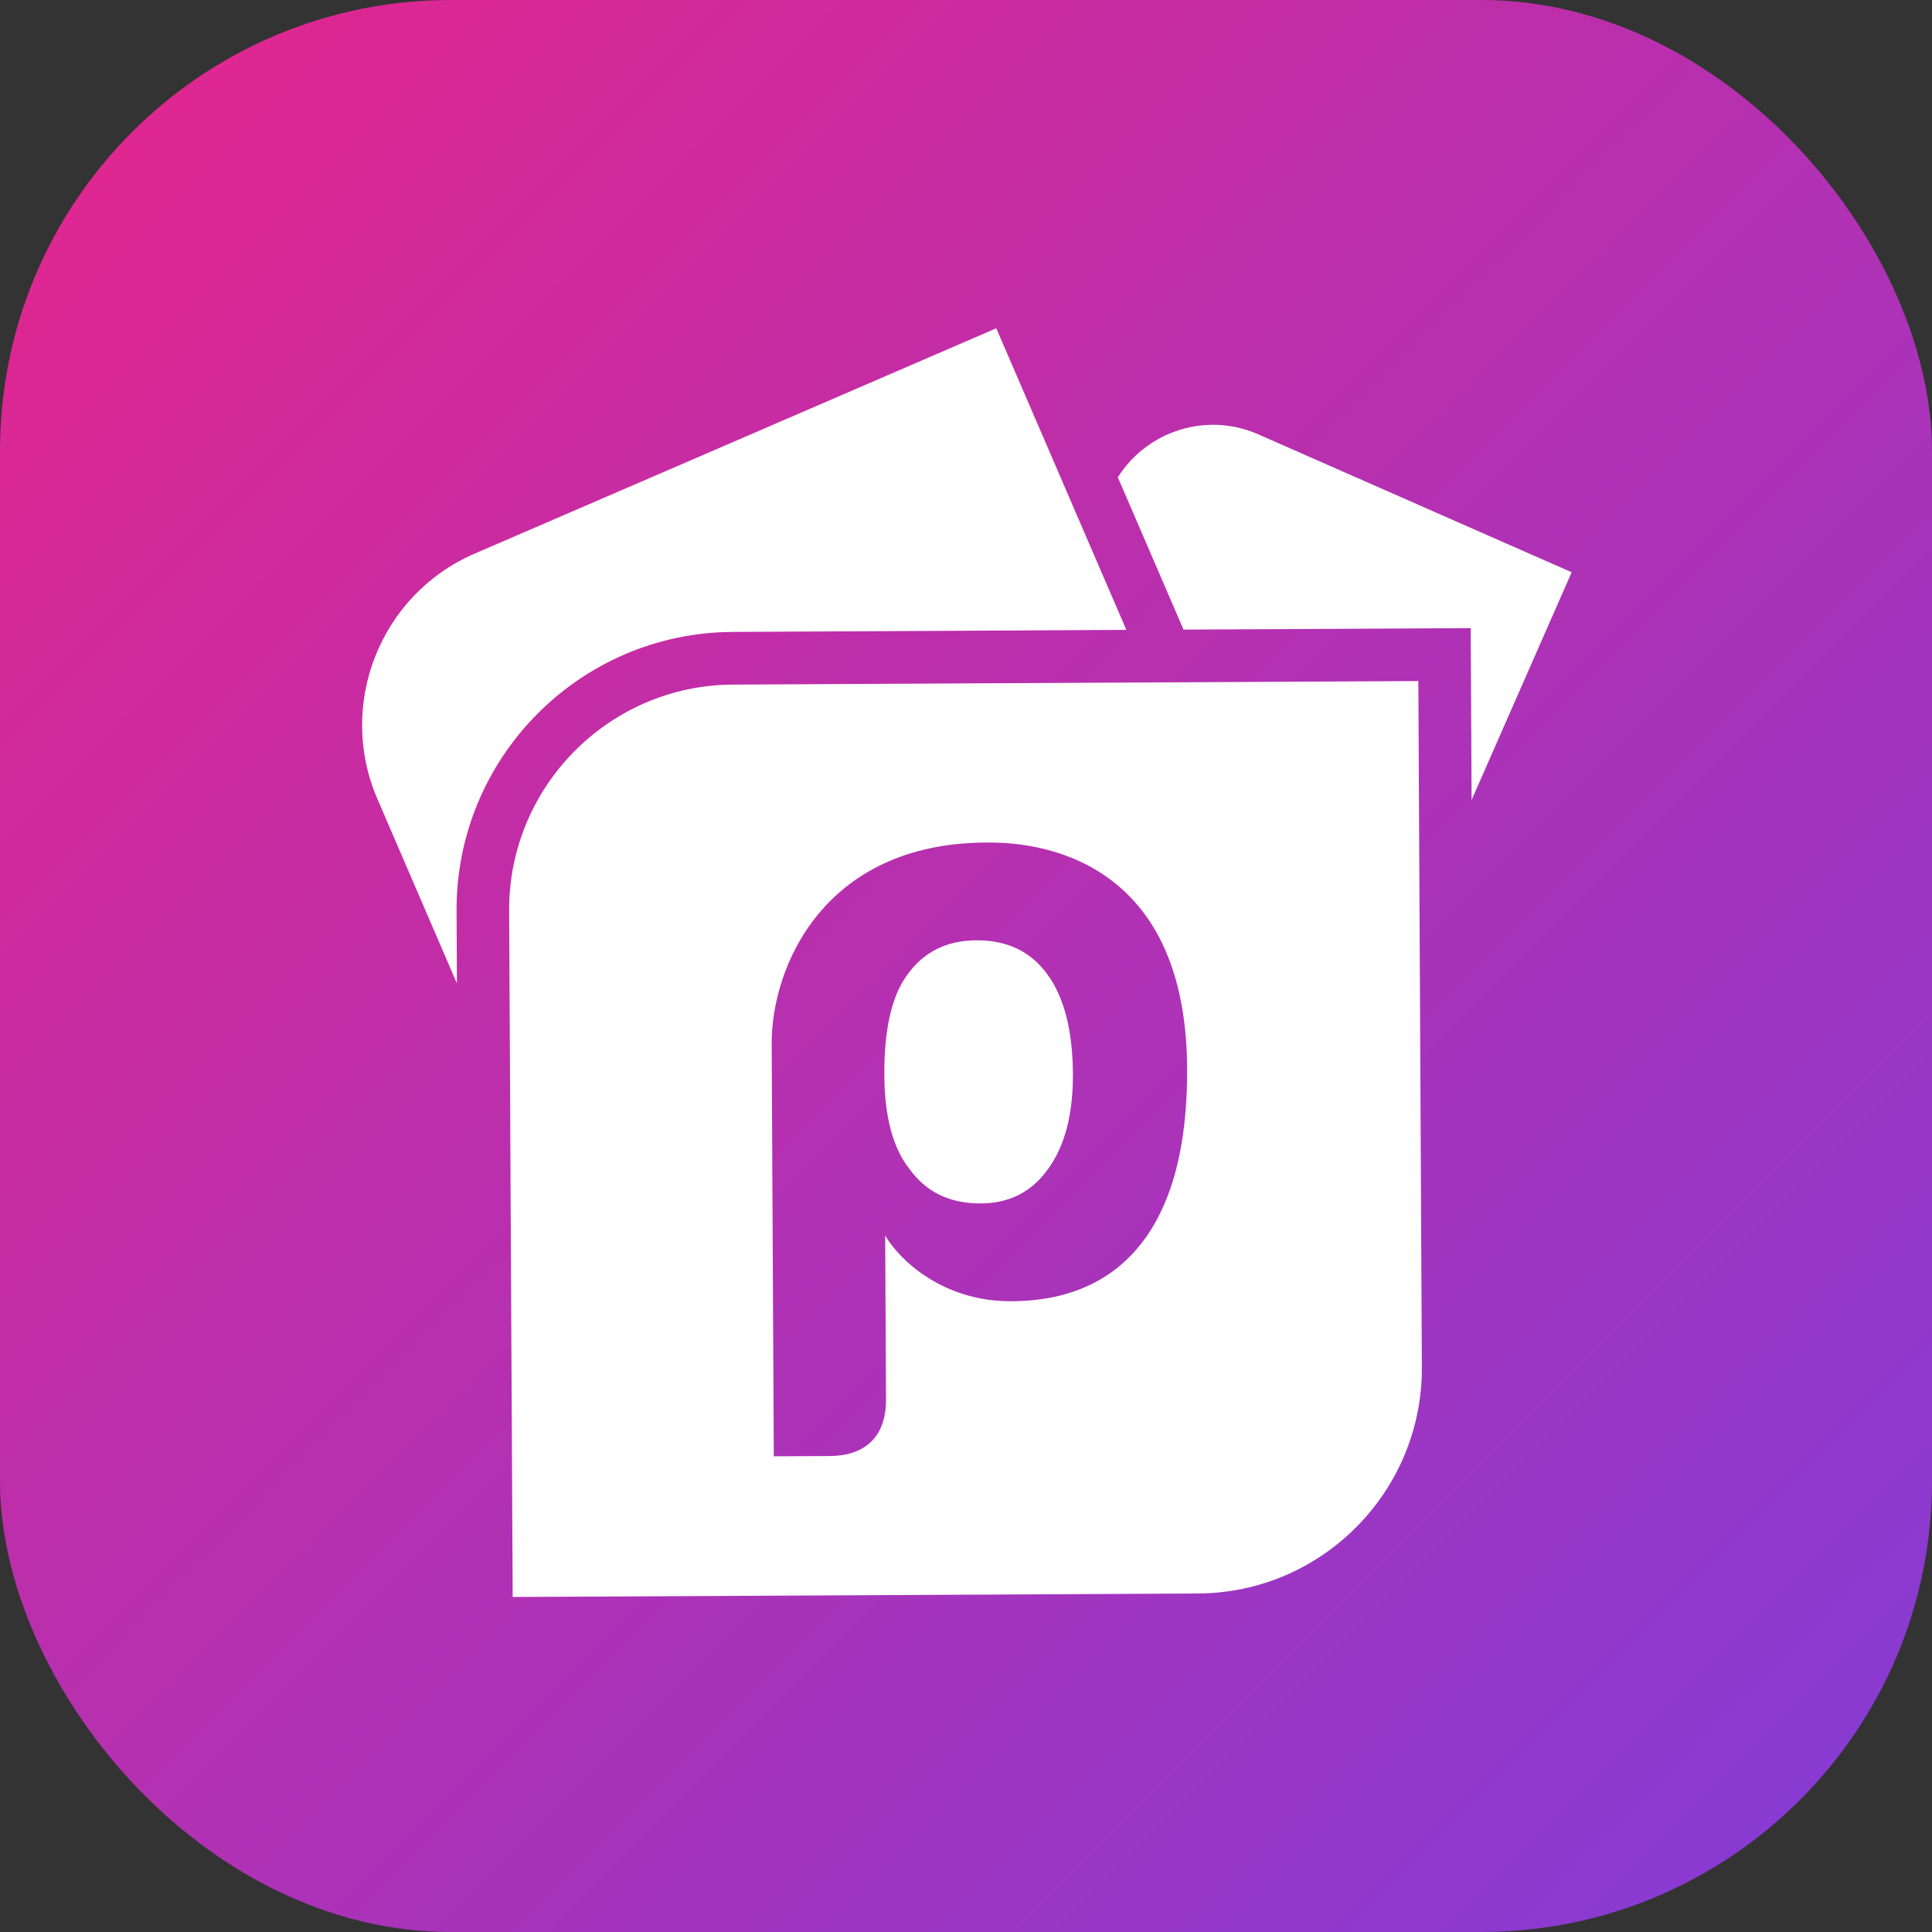 <svg width="60" height="60" viewBox="0 0 60 60" fill="none" xmlns="http://www.w3.org/2000/svg">
<rect x="0" y="0" width="60" height="60" fill="#333333" stroke="none"/>
<rect width="60" height="60" rx="14" fill="url(#paint0_linear)"/>
<path fill-rule="evenodd" clip-rule="evenodd" d="M44.096 30.425L44.09 29.413L44.088 28.891L44.084 28.246L44.083 27.892L44.078 26.893L44.048 21.151L37.459 21.185L36.571 21.19L36.153 21.192L35.683 21.194L35.156 21.197L34.158 21.202L31.867 21.214L30.972 21.218L30.077 21.223L22.759 21.261C18.909 21.28 15.793 24.433 15.812 28.286L15.844 34.377L15.854 36.465L15.865 38.554L15.922 49.596L37.21 49.487C41.06 49.467 44.177 46.315 44.157 42.461L44.096 30.425ZM31.404 40.411C29.248 40.422 27.903 39.088 27.49 38.37L27.516 43.459C27.522 44.689 26.789 45.213 25.778 45.218L24.031 45.227L23.965 32.42C23.953 30.023 25.589 26.192 30.611 26.166L30.617 26.166C31.493 26.161 36.831 26.134 36.867 33.176C36.902 39.951 33.013 40.402 31.404 40.411ZM28.165 30.29C28.676 29.567 29.394 29.207 30.32 29.202C31.281 29.197 32.015 29.55 32.533 30.267C33.053 30.985 33.313 32.014 33.32 33.353C33.326 34.587 33.077 35.566 32.564 36.284C32.054 37.011 31.354 37.369 30.464 37.374C29.506 37.379 28.766 37.027 28.248 36.307C27.73 35.66 27.471 34.682 27.464 33.383C27.457 31.976 27.689 30.945 28.165 30.29Z" fill="white"/>
<path fill-rule="evenodd" clip-rule="evenodd" d="M22.751 19.625L30.798 19.583L31.693 19.579L32.587 19.574L34.149 19.566L34.98 19.562L33.797 16.819L33.48 16.086L33.355 15.794L33.153 15.326L32.913 14.768L32.825 14.564L30.94 10.195L24.933 12.791L24.173 13.118L23.414 13.448L14.739 17.194C11.81 18.46 10.455 21.877 11.719 24.808L14.19 30.54L14.179 28.294C14.154 23.539 17.999 19.649 22.751 19.625Z" fill="white"/>
<path fill-rule="evenodd" clip-rule="evenodd" d="M45.198 16.184L44.742 15.983L44.285 15.781L39.073 13.487C38.612 13.285 38.128 13.189 37.655 13.192C36.483 13.198 35.359 13.799 34.715 14.824L34.981 15.438L36.755 19.553L44.04 19.516L45.674 19.507L45.683 21.143L45.702 24.845L47.253 21.313L47.454 20.856L47.655 20.399L48.809 17.772L45.198 16.184Z" fill="white"/>
<defs>
<linearGradient id="paint0_linear" x1="0" y1="0" x2="60" y2="60" gradientUnits="userSpaceOnUse">
<stop stop-color="#E5258C"/>
<stop offset="1" stop-color="#823CD7"/>
</linearGradient>
</defs>
</svg>
